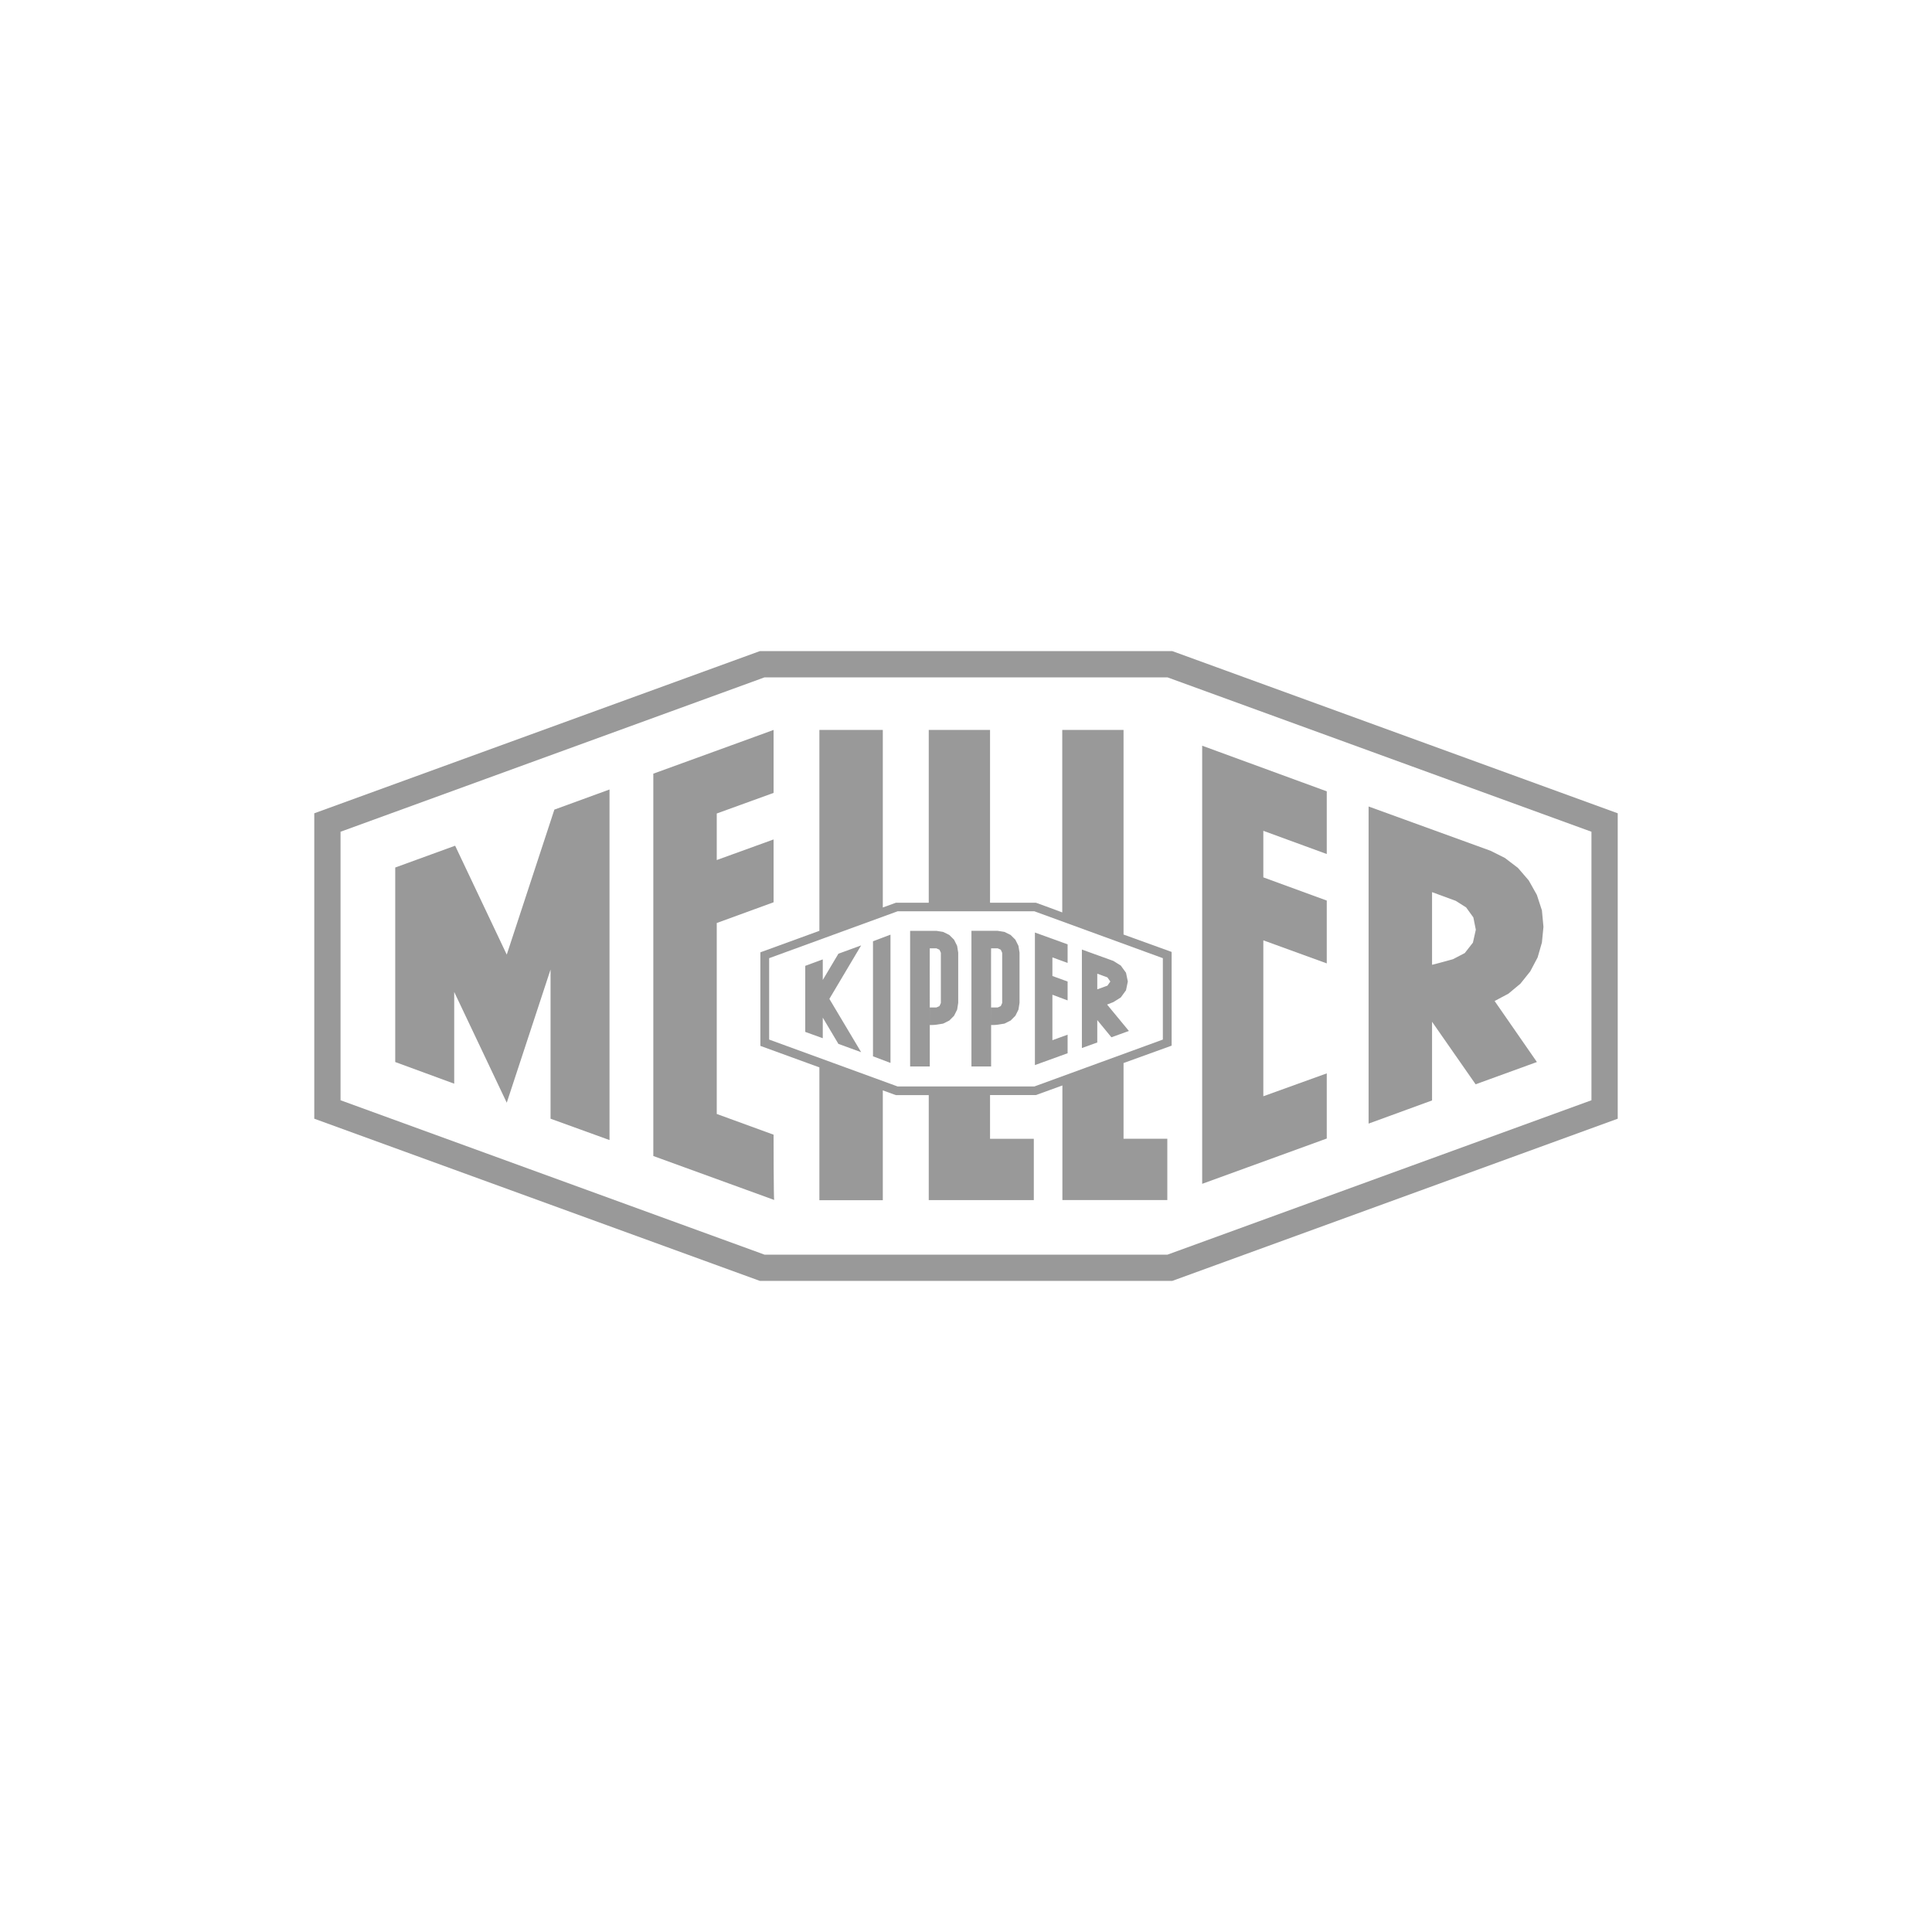 <svg id="Vrstva_1" data-name="Vrstva 1" xmlns="http://www.w3.org/2000/svg" viewBox="0 0 667 667"><defs><style>.cls-1{fill:#999}</style></defs><path class="cls-1" d="M558.5 280.78v105.44l-153.8 56h-67.04v-9.07h65.4l146.37-53.3v-92.7l-146.37-53.3H263.94l-146.37 53.3v92.7l146.37 53.3h73.72v9.07h-75.31l-153.85-56V280.78l153.85-56H404.7l153.8 56z"/><path class="cls-1" d="M190.07 386.22l20.36 7.37V272.56l-19.04 6.95-16.44 50.06-17.82-37.6-20.68 7.53v67.15l20.36 7.48v-31.67l18.14 38.24 15.12-45.98v51.5zm77.22 28.05l-41.74-15.17v-132s41.58-15.1 41.52-15.1v21.74l-19.62 7.11v16.07l19.62-7.11v21.69l-19.62 7.16v65.92l19.62 7.16s0 22.49.22 22.54zm168.86-127.44l21.9 8.01V273.2l-43.01-15.75V408.7l43.01-15.64v-22.49l-21.9 7.9v-53.83l21.9 7.96v-21.69l-21.9-8.01v-16.07z"/><path class="cls-1" d="M366.73 374.76l-9.07 3.29H341.8v15.11h15.11v21.16h-36.27v-39.24h36.49l44.33-16.18v-28.1l-44.33-16.18h-47.26l-44.33 16.18v28.1l44.33 16.18h10.77v3h-11.35l-4.51-1.64v37.92h-21.9V368.5l-20.37-7.42v-32.3l20.37-7.42V252h21.9v61.3l4.51-1.64h11.35V252h21.16v59.66h15.86s9.07 3.29 9.07 3.34v-63h21.16v70.64l16.6 6V361l-16.6 6v26.14H403v21.16h-36.22v-39.56z"/><path class="cls-1" d="M307.43 366.96v-44.28l-6.04 2.28v39.72l6.04 2.28zm-17.98-6.57l7.85 2.86-10.97-18.4 10.97-18.46-7.85 2.87-5.4 9.07v-7.11l-6.05 2.23v22.8l6.05 2.18v-7.11l5.4 9.07zm73.88-1.27l5.25-1.91v6.41l-11.29 4.09v-45.77l11.29 4.08v6.42l-5.25-1.91v6.42l5.25 1.91v6.52l-5.25-1.96v15.7zm18.88-12.31l7.53 9.12-6.04 2.18-4.88-5.94v-10.61l3.5-1.27 1.01-1.43-1.01-1.43-3.5-1.28v23.76l-5.31 1.91v-34l10.88 3.93 2.54 1.59 1.81 2.49.63 3.03-.63 3.02-1.81 2.49-2.54 1.59-2.18.85zm-40.04 7.06v-6.05h2.28l1.06-.48.48-1.06v-17.34l-.48-1.06-1.06-.48h-2.28c-.05.05 0 26.47 0 26.47v14.31h-6.79v-46.82h9.07l2.34.37 2.12 1.06 1.64 1.64 1.06 2.12.37 2.34v17.34l-.37 2.33-1.06 2.12-1.64 1.65-2.12 1.06-2.34.37a14.76 14.76 0 01-2.28.11zm-21.17 0v-6.05h2.28l1.06-.48.48-1.06v-17.34l-.48-1.06-1.06-.48H321c-.05.05 0 26.47 0 26.47v14.31h-6.79v-46.82h9.07l2.33.37 2.13 1.06 1.64 1.64 1.06 2.12.37 2.34v17.34l-.37 2.33-1.06 2.12-1.64 1.65-2.13 1.06-2.33.37a14.43 14.43 0 01-2.28.11zm173.33-20.79v19.57l15.11 21.69 21.16-7.69-14.6-21.06 4.77-2.54 4.14-3.45 3.39-4.24 2.55-4.83 1.48-5.14.53-5.41-.53-5.68-1.75-5.36-2.81-5-3.71-4.3-4.51-3.44-5-2.5-42.06-15.27v109.48l21.91-8V308l8.17 3 3.6 2.28 2.49 3.45.85 4.24-1 4.46-2.82 3.61-4.08 2.12s-7.21 2-7.21 1.91z"/></svg>